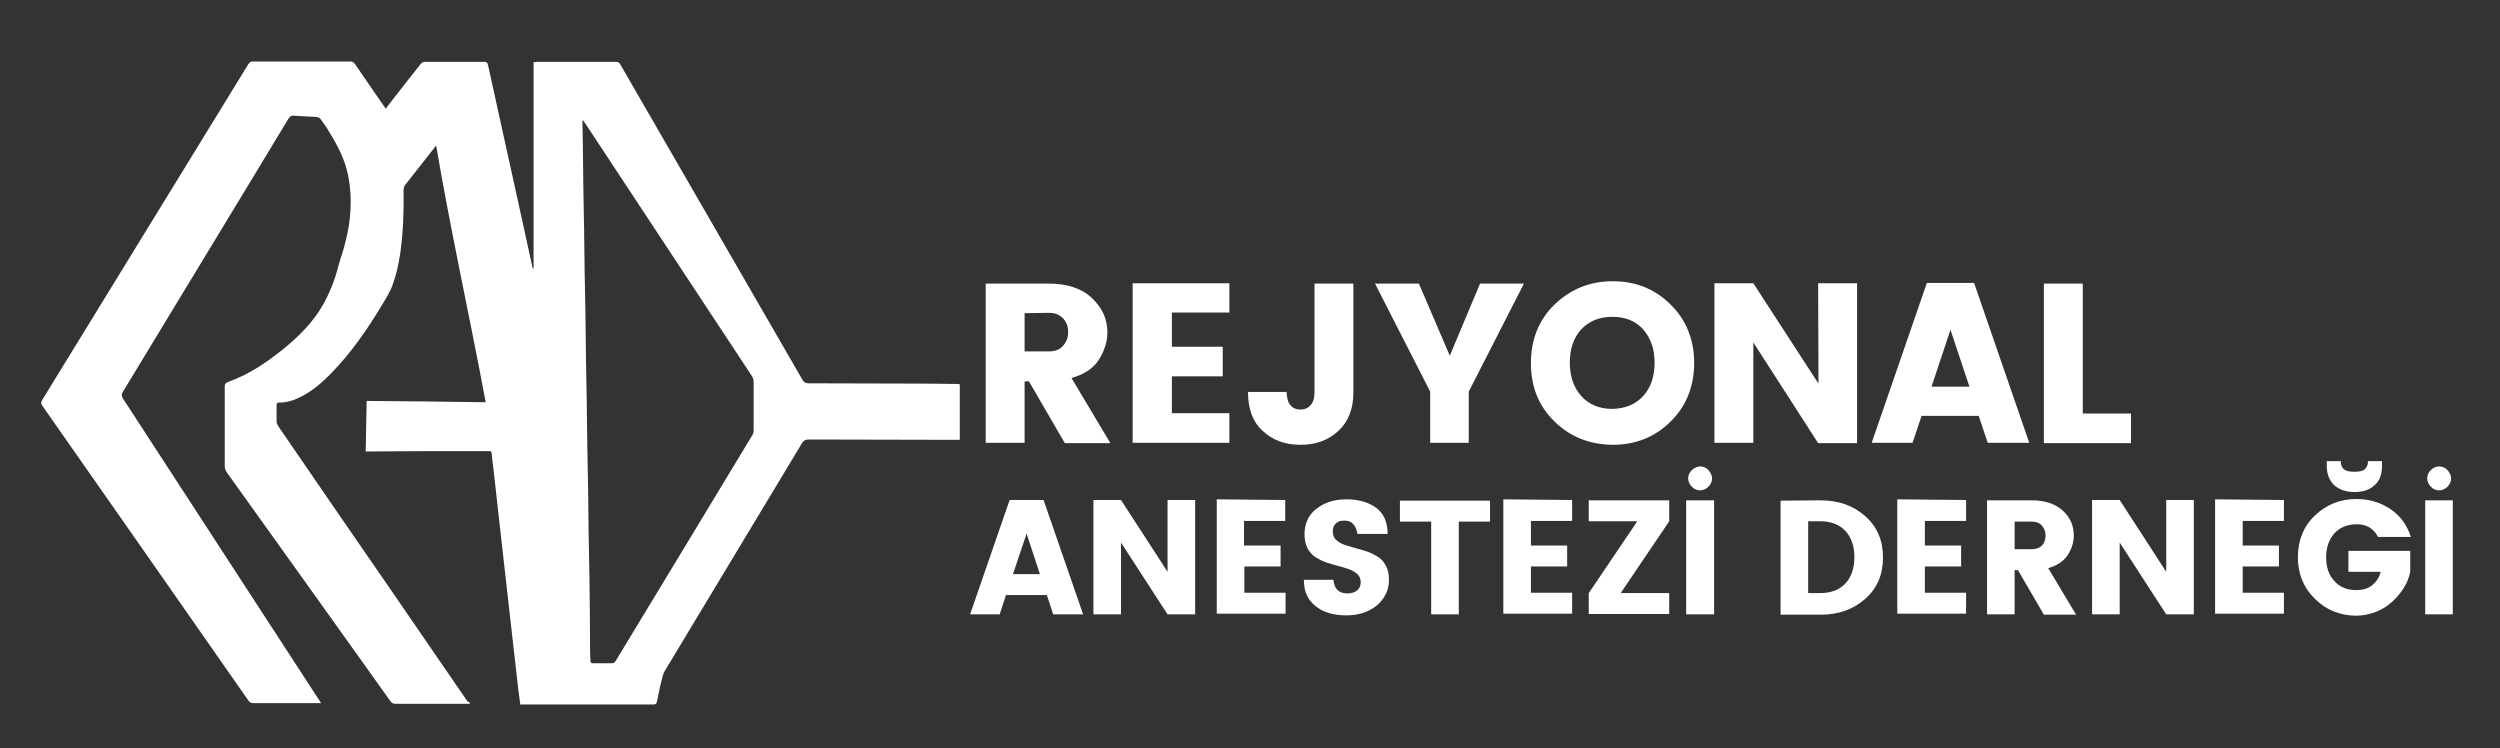 <?xml version="1.0" encoding="utf-8"?>
<!-- Generator: Adobe Illustrator 26.1.0, SVG Export Plug-In . SVG Version: 6.00 Build 0)  -->
<svg version="1.1" id="Layer_1" xmlns="http://www.w3.org/2000/svg" xmlns:xlink="http://www.w3.org/1999/xlink" x="0px" y="0px"
	 viewBox="0 0 752 225" style="enable-background:new 0 0 752 225;" xml:space="preserve">
<rect x="0" y="0" width="752" height="225" fill="#333333" stroke="none"/>
<style type="text/css">
	.st0{fill:#FFFFFF;}
</style>
<g>
	<g>
		<g>
			<g>
				<g>
					<path class="st0" d="M141.4,211.7c-0.5,0-0.8,0-1.1,0c-7.1,0-14.2,0-21.3,0c-0.7,0-1.1-0.2-1.5-0.7
						c-16.4-23-32.8-45.9-49.2-68.8c-0.5-0.7-0.7-1.3-0.7-2.2c0-7.9,0-15.8,0-23.7c0-0.8,0.2-1.1,1-1.4c6.2-2.2,11.5-5.8,16.6-9.9
						c4.7-3.8,9-8.1,12-13.4c2-3.6,3.5-7.3,4.5-11.3c0.7-2.6,1.7-5.2,2.3-7.9c1.6-6.3,2-12.8,0.8-19.2c-0.9-4.9-3.1-9.2-5.7-13.4
						c-0.8-1.4-1.7-2.7-2.7-4c-0.2-0.3-0.7-0.6-1.1-0.6C93,35,90.7,35,88.5,34.8c-0.9-0.1-1.4,0.3-1.8,1C80,46.9,73.3,58,66.6,69
						c-9.9,16.3-19.7,32.5-29.6,48.8c-0.5,0.8-0.5,1.3,0,2.1c19.7,30.2,39.3,60.5,59,90.7c0.2,0.3,0.4,0.6,0.6,0.9
						c-0.3,0-0.5,0-0.7,0c-6.6,0-13.1,0-19.7,0c-0.7,0-1.1-0.2-1.5-0.8c-20.7-29.6-41.3-59.2-62-88.7c-0.4-0.6-0.4-1,0-1.7
						C33.3,86.8,54,53,74.7,19.3c0.4-0.6,0.8-0.9,1.5-0.8c9.7,0,19.4,0,29.1,0c0.7,0,1.1,0.2,1.5,0.8c2.9,4.2,5.7,8.3,8.6,12.5
						c0.2,0.3,0.4,0.5,0.6,0.9c0.3-0.3,0.5-0.6,0.7-0.9c3.2-4.2,6.5-8.3,9.8-12.5c0.4-0.5,0.8-0.7,1.4-0.7c5.9,0,11.8,0,17.7,0
						c0.8,0,1,0.2,1.2,1c2.9,13.2,5.8,26.3,8.7,39.5c1.6,7.1,3.1,14.3,4.7,21.5c0,0.1,0.1,0.1,0.3,0.2c0-20.7,0-41.3,0-62.1
						c0.5,0,0.8-0.1,1.1-0.1c7.9,0,15.7,0,23.6,0c0.7,0,1.1,0.2,1.4,0.8c18.2,31.6,36.5,63.1,54.7,94.7c0.5,0.9,1,1.2,2,1.2
						c12.2,0,24.4,0.1,36.5,0.1c2.7,0,5.4,0.1,8,0.1c0.3,0,0.5,0,0.9,0.1c0,5.5,0,11,0,16.7c-0.4,0-0.8,0-1.1,0
						c-14.8,0-29.6-0.1-44.4-0.1c-0.9,0-1.4,0.3-1.9,1c-13.7,22.8-27.5,45.6-41.2,68.4c-0.5,0.8-0.8,1.7-1,2.7
						c-0.6,2.2-1,4.5-1.5,6.8c-0.1,0.6-0.4,0.8-1,0.8c-13.1,0-26.2,0-39.3,0c-0.2,0-0.5,0-0.8,0c-0.2-1.5-0.4-3.1-0.6-4.6
						c-0.6-5.2-1.2-10.5-1.8-15.8c-0.7-6.2-1.4-12.4-2.1-18.6c-0.6-5.6-1.3-11.3-1.9-16.9c-0.6-5.1-1.1-10.1-1.7-15.2
						c-0.2-1.5-0.4-2.9-0.5-4.4c-0.1-0.6-0.3-0.8-0.9-0.7c-1.8,0-3.7,0-5.5,0c-10.1,0-20.3,0-30.4,0.1c-0.4,0-0.7,0-1.1,0
						c0.1-5.1,0.2-10.1,0.3-15.2c11.9,0.1,23.8,0.2,35.8,0.4c-4.8-25.8-10.5-51.3-14.9-77.2c-0.3,0.3-0.6,0.7-0.8,1
						c-2.8,3.6-5.7,7.2-8.5,10.8c-0.3,0.4-0.5,1-0.5,1.4c0.1,6.4-0.1,12.8-1,19.2c-0.5,3.1-1.1,6.2-2.2,9.2
						c-0.8,2.4-2.2,4.5-3.5,6.7c-4.3,7.1-9,13.9-14.8,19.9c-3,3.1-6.2,5.9-10.1,7.7c-1.8,0.9-3.8,1.4-5.8,1.4
						c-0.6,0-0.8,0.2-0.8,0.9c0,1.6,0,3.2,0,4.8c0,0.5,0.3,1,0.5,1.4c11.1,16.2,22.3,32.5,33.5,48.7c7.8,11.4,15.7,22.8,23.5,34.2
						C141,210.9,141.1,211.2,141.4,211.7z M175.4,36.2c-0.1,0-0.2,0.1-0.2,0.1c0,0.3,0,0.6,0,0.9c0,1.7,0.1,3.4,0.1,5.1
						c0.1,9,0.2,17.9,0.4,26.9c0.1,8.4,0.2,16.8,0.4,25.3c0.1,9,0.2,18,0.4,27c0.1,8.4,0.2,16.9,0.4,25.4c0.1,8.9,0.2,17.9,0.4,26.8
						c0.1,7.4,0.2,14.7,0.2,22.1c0,1,0.1,1.9,0.1,2.9c0,0.6,0.2,0.8,0.9,0.8c1.8,0,3.7,0,5.5,0c0.6,0,0.9-0.2,1.2-0.7
						c13.7-22.6,27.4-45.2,41.1-67.9c0.3-0.4,0.4-1,0.4-1.5c0-4.8,0-9.6,0-14.4c0-0.8-0.2-1.4-0.6-2c-16.7-25.3-33.3-50.5-50-75.8
						C175.7,36.7,175.6,36.4,175.4,36.2z"/>
				</g>
			</g>
		</g>
	</g>
</g>
<g>
	<path class="st0" d="M308.2,114.6v18.6h-11.7V85.3h18.9c5.5,0,9.9,1.4,13,4.3s4.7,6.3,4.7,10.4c0,2.8-0.9,5.5-2.5,8.1
		c-1.7,2.7-4.4,4.5-8.3,5.6l11.7,19.6h-13.7l-10.8-18.6h-1.3V114.6z M308.2,94.2v11.5h7.3c1.8,0,3.2-0.5,4.2-1.6s1.6-2.4,1.6-4.2
		c0-1.7-0.5-3.1-1.6-4.2s-2.4-1.6-4.2-1.6L308.2,94.2L308.2,94.2z"/>
	<path class="st0" d="M369.8,85.2V94h-17.3v10.3h15.3v8.9h-15.3v11.1h17.3v8.9h-29.1v-48H369.8z"/>
	<path class="st0" d="M395.4,117.9V85.3h11.7V118c0,5-1.5,8.8-4.5,11.6s-6.8,4.2-11.4,4.2c-4.7,0-8.4-1.4-11.4-4.2
		c-3-2.7-4.4-6.6-4.4-11.7H387c0.1,1.8,0.4,3.2,1.2,4c0.7,0.9,1.8,1.3,3,1.3s2.2-0.4,3-1.3C395,121.1,395.4,119.7,395.4,117.9z"/>
	<path class="st0" d="M441.9,133.2h-11.7v-15.4l-16.6-32.5h13.2l9.3,21.7l9.1-21.7h13.2l-16.6,32.5v15.4H441.9z"/>
	<path class="st0" d="M467.6,126.8c-4.8-4.7-7.1-10.5-7.1-17.6s2.4-13,7.1-17.6c4.8-4.6,10.6-7,17.5-7s12.7,2.3,17.4,7
		c4.7,4.6,7.1,10.5,7.1,17.6s-2.4,13-7.1,17.6c-4.7,4.7-10.6,7-17.4,7C478.1,133.7,472.3,131.4,467.6,126.8z M494.2,119.2
		c2.3-2.5,3.5-5.8,3.5-10.1c0-4.2-1.2-7.5-3.5-10.1c-2.3-2.5-5.4-3.7-9.2-3.7c-3.8,0-6.9,1.2-9.3,3.7c-2.3,2.5-3.5,5.8-3.5,10.1
		c0,4.2,1.2,7.5,3.5,10.1c2.3,2.5,5.4,3.8,9.3,3.8C488.8,122.9,491.9,121.7,494.2,119.2z"/>
	<path class="st0" d="M546.9,85.2h11.7v48.1h-11.7L527.4,103v30.2h-11.7v-48h11.7l19.6,30.2L546.9,85.2L546.9,85.2z"/>
	<path class="st0" d="M597.9,133.2l-2.7-8.1H578l-2.7,8.1H563l16.6-48.1h14.2l16.6,48.1H597.9z M581,116.3h11.4l-5.7-17.1L581,116.3
		z"/>
	<path class="st0" d="M614.8,85.3h11.7v39.1H641v8.9h-26.2V85.3z"/>
	<path class="st0" d="M316.8,184.8l-1.9-5.8h-12.3l-1.9,5.8h-8.9l11.9-34.4h10.2l11.9,34.4L316.8,184.8L316.8,184.8z M304.7,172.7
		h8.1l-4-12.2L304.7,172.7z"/>
	<path class="st0" d="M351.2,150.4h8.3v34.4h-8.3l-14-21.6v21.6h-8.3v-34.4h8.3l14,21.6V150.4z"/>
	<path class="st0" d="M386.6,150.4v6.3h-12.4v7.4h11v6.3h-10.9v7.9h12.4v6.3H366v-34.4L386.6,150.4L386.6,150.4z"/>
	<path class="st0" d="M404.4,156.6c-1.1,0-1.9,0.2-2.5,0.8c-0.7,0.6-1,1.4-1,2.4s0.3,1.9,0.9,2.5s1.4,1.1,2.4,1.5
		c1,0.3,2.1,0.7,3.3,1c1.2,0.3,2.4,0.7,3.7,1.1c1.2,0.4,2.3,1,3.3,1.6s1.8,1.6,2.4,2.7s0.9,2.6,0.9,4.3c0,2.9-1.2,5.4-3.5,7.5
		c-2.4,2-5.5,3.1-9.3,3.1s-7-0.9-9.3-2.8c-2.4-1.9-3.5-4.5-3.5-7.9h8.9c0.2,2.7,1.6,4.1,4.2,4.1c1.2,0,2.2-0.3,2.9-0.9
		c0.7-0.6,1.1-1.4,1.1-2.4s-0.3-1.8-0.9-2.4c-0.6-0.6-1.4-1.1-2.4-1.5s-2.1-0.7-3.3-1c-1.2-0.3-2.4-0.7-3.7-1.1
		c-1.2-0.4-2.3-1-3.3-1.6s-1.8-1.6-2.4-2.7s-0.9-2.6-0.9-4.2c0-3.2,1.2-5.8,3.5-7.6c2.4-1.9,5.4-2.9,9.1-2.9s6.7,0.9,8.9,2.5
		c2.3,1.7,3.5,4.3,3.5,7.9h-9.1c-0.1-1.2-0.6-2.2-1.2-2.9C406.4,156.9,405.5,156.6,404.4,156.6z"/>
	<path class="st0" d="M421.1,156.9v-6.3h27.1v6.3h-9.4v27.9h-8.3v-27.9H421.1z"/>
	<path class="st0" d="M472.9,150.4v6.3h-12.4v7.4h10.9v6.3h-10.9v7.9h12.4v6.3h-20.7v-34.4L472.9,150.4L472.9,150.4z"/>
	<path class="st0" d="M502.1,150.5v6.3l-14.6,21.6h14.6v6.3h-24.2v-6.3l14.6-21.6h-14.6v-6.3H502.1z"/>
	<path class="st0" d="M507.2,184.8v-34.3h8.4v34.3H507.2z M513.9,146.4c-0.7,0.7-1.6,1.1-2.5,1.1s-1.9-0.4-2.5-1.1
		c-0.7-0.7-1.1-1.6-1.1-2.5s0.4-1.9,1.1-2.5s1.6-1.1,2.5-1.1c0.9,0,1.9,0.4,2.5,1.1s1.1,1.6,1.1,2.5S514.6,145.7,513.9,146.4z"/>
	<path class="st0" d="M547.6,150.5c5.5,0,9.9,1.6,13.5,4.8s5.3,7.3,5.3,12.4c0,5.1-1.7,9.2-5.3,12.4s-8,4.8-13.5,4.8h-12v-34.3
		L547.6,150.5L547.6,150.5z M543.9,178.4h3.7c3.2,0,5.7-1,7.5-2.9s2.7-4.6,2.7-7.9s-0.9-5.9-2.7-7.9c-1.8-1.9-4.3-2.9-7.5-2.9h-3.7
		V178.4z"/>
	<path class="st0" d="M591.4,150.4v6.3H579v7.4h10.9v6.3H579v7.9h12.4v6.3h-20.7v-34.4L591.4,150.4L591.4,150.4z"/>
	<path class="st0" d="M606,171.5v13.3h-8.3v-34.3h13.5c4,0,7.1,1.1,9.3,3.1s3.3,4.5,3.3,7.5c0,2-0.6,3.9-1.8,5.8
		c-1.2,1.9-3.2,3.2-5.9,4l8.4,14h-9.7l-7.8-13.4L606,171.5L606,171.5z M606,156.9v8.3h5.2c1.2,0,2.3-0.4,3-1.1
		c0.7-0.7,1.1-1.7,1.1-3c0-1.2-0.4-2.2-1.1-3c-0.7-0.8-1.7-1.2-3-1.2H606z"/>
	<path class="st0" d="M651.6,150.4h8.3v34.4h-8.3l-14-21.6v21.6h-8.3v-34.4h8.3l14,21.6V150.4z"/>
	<path class="st0" d="M687,150.4v6.3h-12.4v7.4h10.9v6.3h-10.9v7.9H687v6.3h-20.7v-34.4L687,150.4L687,150.4z"/>
	<path class="st0" d="M696.3,180.1c-3.4-3.3-5.1-7.5-5.1-12.5s1.7-9.3,5.1-12.5c3.4-3.3,7.6-5,12.5-5c3.8,0,7.2,1,10.2,3
		s5,4.8,6.2,8.4h-9.9c-1.3-2.5-3.4-3.8-6.3-3.8c-2.9,0-5.1,0.9-6.8,2.7c-1.6,1.8-2.5,4.2-2.5,7.2s0.8,5.4,2.5,7.2
		c1.6,1.8,3.8,2.7,6.6,2.7c2,0,3.6-0.5,4.8-1.5s2.1-2.3,2.5-4h-9.7v-6.3H725v6.3c-0.6,3.1-2.3,6-5.2,8.8c-1.4,1.3-3,2.4-5,3.2
		s-4,1.2-6.3,1.2C703.8,185.1,699.7,183.5,696.3,180.1z M716.5,140.2c0,2.5-0.7,4.5-2.3,5.8c-1.5,1.4-3.5,2-6,2s-4.5-0.7-6-2
		c-1.5-1.4-2.3-3.3-2.3-5.8v-1.5h4.2c0,1.1,0.3,1.9,0.9,2.4c0.6,0.6,1.7,0.8,3.2,0.8s2.6-0.2,3.2-0.8c0.6-0.6,0.9-1.4,0.9-2.4h4.2
		L716.5,140.2L716.5,140.2z"/>
	<path class="st0" d="M729.5,184.8v-34.3h8.3v34.3H729.5z M736.2,146.4c-0.7,0.7-1.6,1.1-2.5,1.1s-1.9-0.4-2.5-1.1
		c-0.7-0.7-1.1-1.6-1.1-2.5s0.4-1.9,1.1-2.5c0.7-0.7,1.6-1.1,2.5-1.1s1.9,0.4,2.5,1.1s1.1,1.6,1.1,2.5S736.9,145.7,736.2,146.4z"/>
</g>
</svg>
